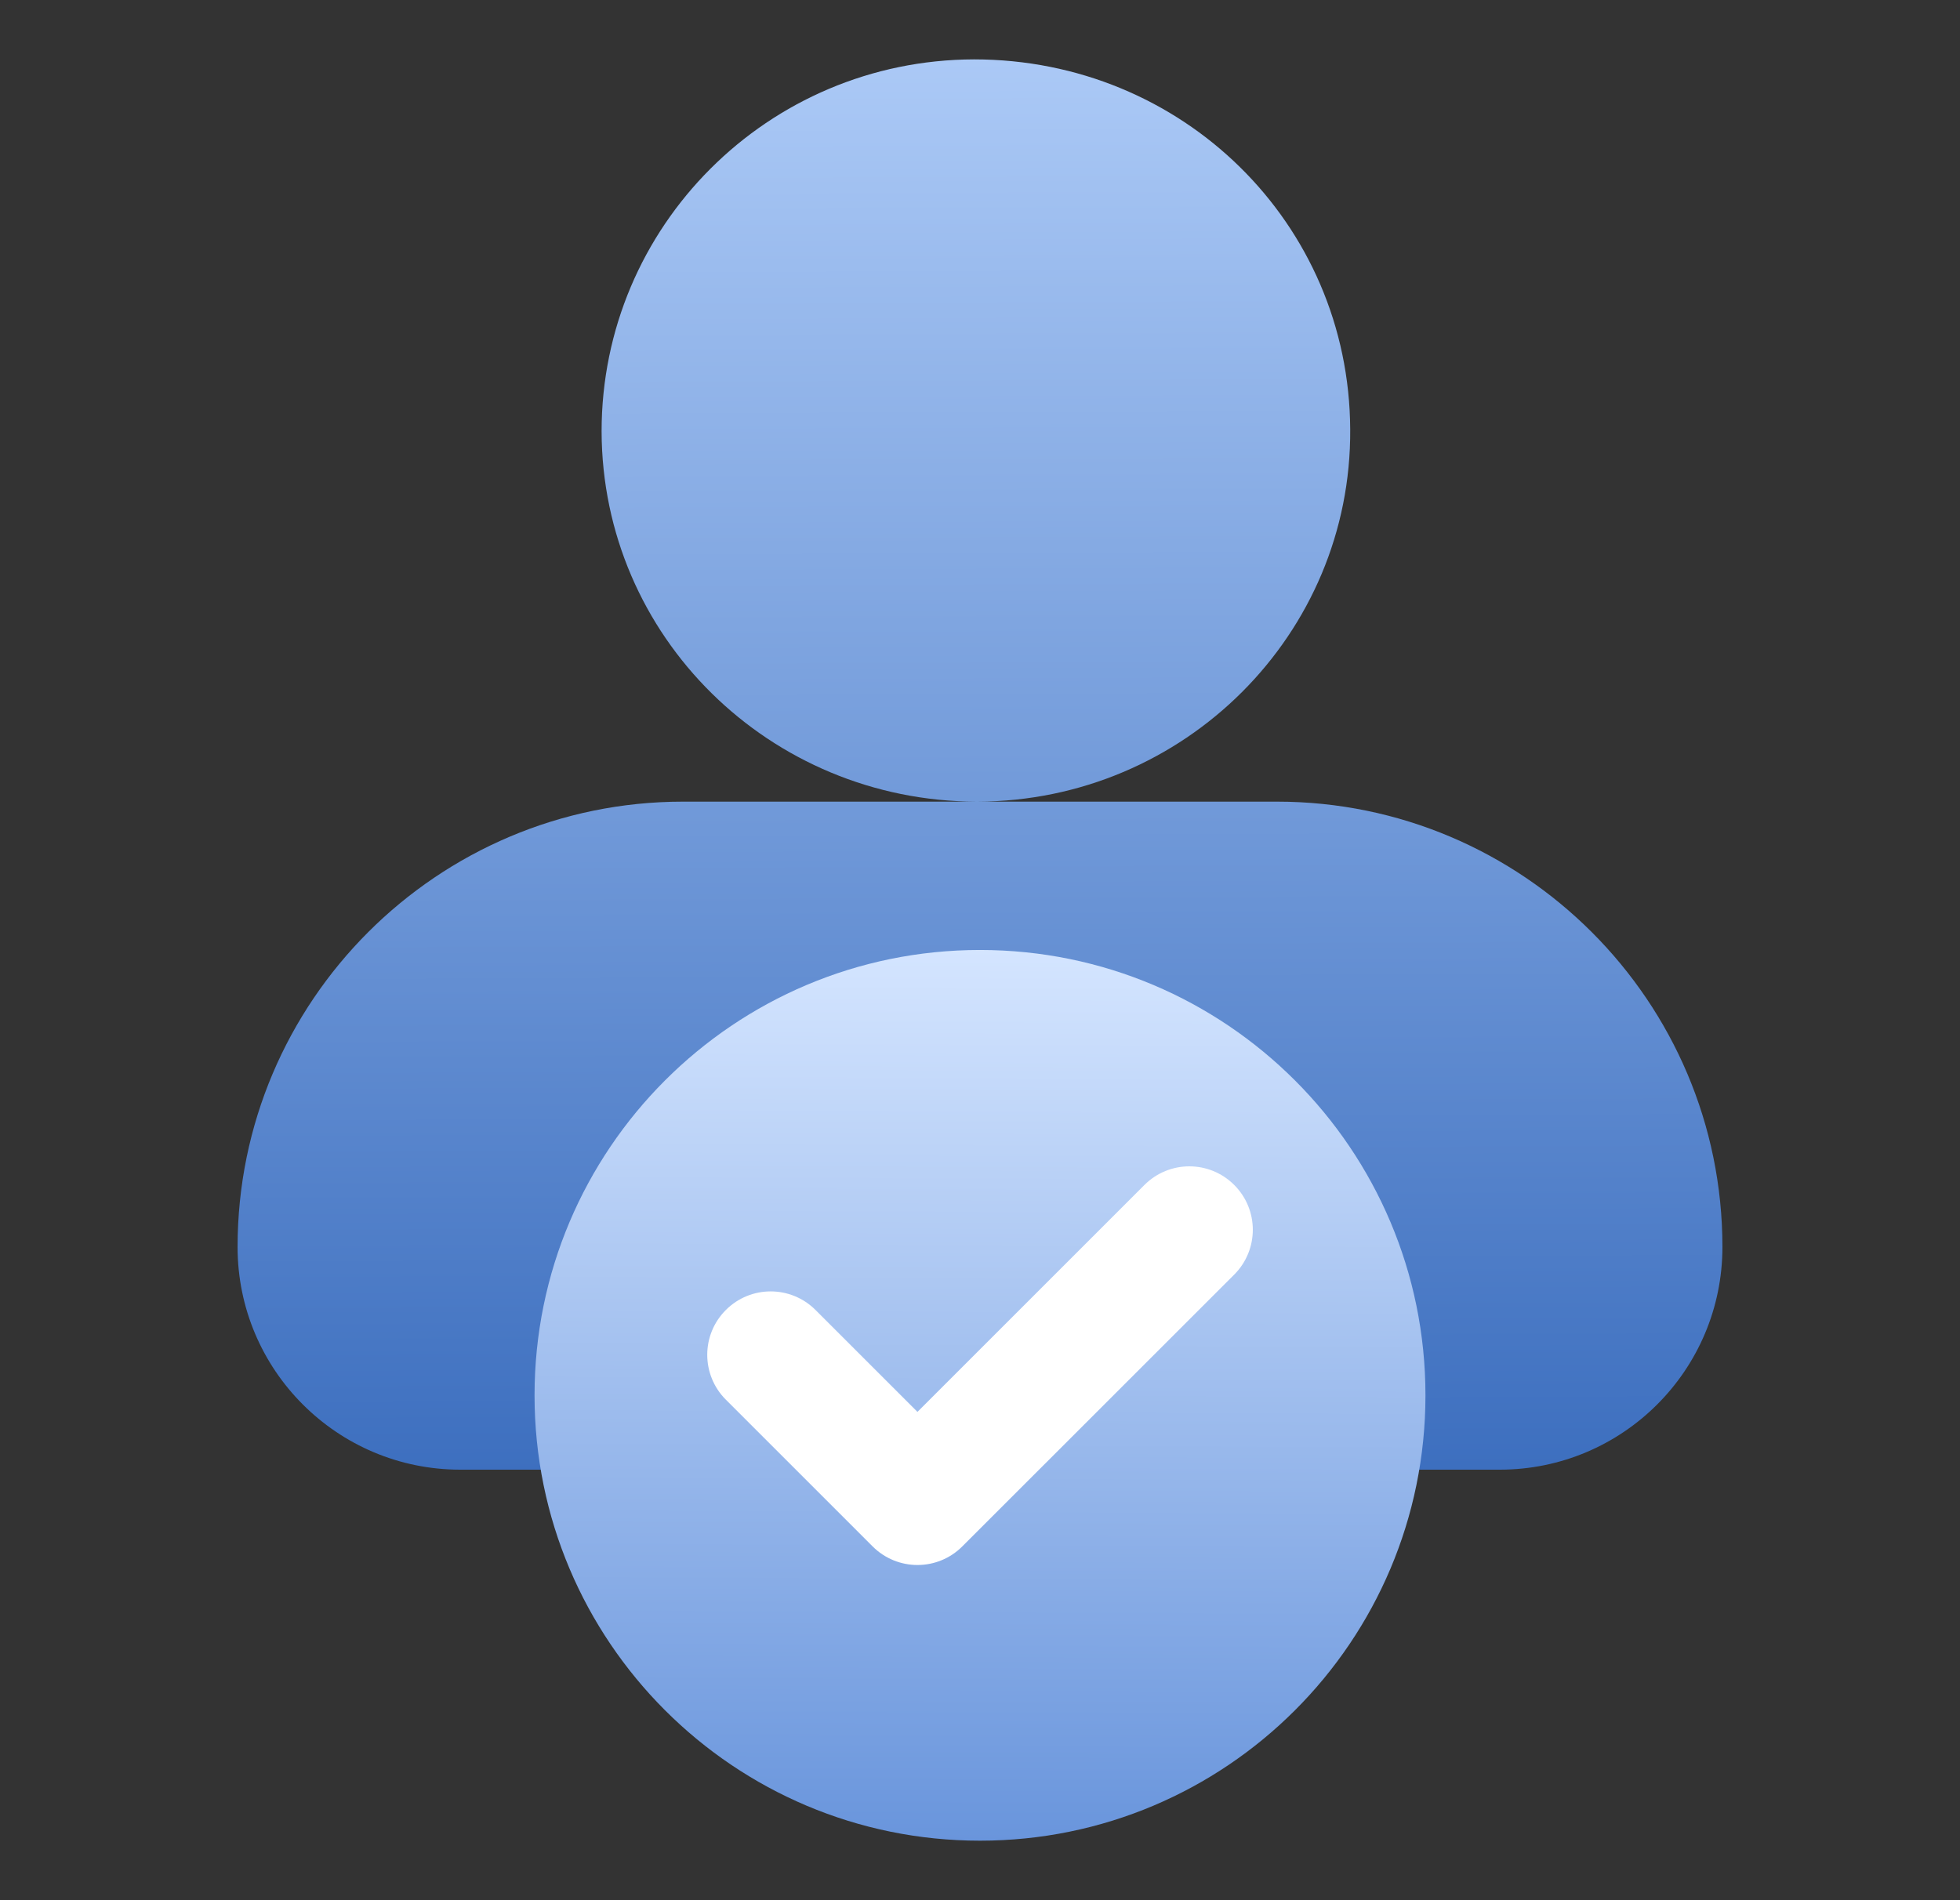 <svg width="33" height="32" viewBox="0 0 33 32" fill="none" xmlns="http://www.w3.org/2000/svg">
<rect x="0" y="0" width="33" height="32" fill="#333333" stroke="none"/>
<g clip-path="url(#clip0_992_63130)">
<path fill-rule="evenodd" clip-rule="evenodd" d="M16.44 13.5C12.959 13.492 10.137 10.72 10.129 7.263C10.129 3.812 12.929 1.008 16.4 1C19.908 1 22.716 3.758 22.733 7.229C22.758 10.679 19.941 13.492 16.456 13.5H21.5C25.637 13.5 29 16.863 29 21C29 23.071 27.321 24.75 25.25 24.75H7.75C5.679 24.75 4 23.071 4 21C4 16.863 7.362 13.5 11.5 13.5H16.44Z" fill="url(#paint0_linear_992_63130)"/>
</g>
<path d="M16.5 30.998C20.642 30.998 24 27.641 24 23.498C24 19.356 20.642 15.998 16.5 15.998C12.358 15.998 9 19.356 9 23.498C9 27.641 12.358 30.998 16.5 30.998Z" fill="url(#paint1_linear_992_63130)"/>
<path d="M12.327 23.465L14.798 25.936C15.157 26.295 15.738 26.295 16.096 25.936L20.674 21.359C21.033 21 21.033 20.419 20.674 20.061C20.315 19.702 19.734 19.702 19.375 20.061L15.447 23.989L13.625 22.167C13.266 21.808 12.685 21.808 12.327 22.167C11.968 22.525 11.968 23.106 12.327 23.465Z" fill="white" stroke="white" stroke-width="0.3"/>
<defs>
<linearGradient id="paint0_linear_992_63130" x1="16.484" y1="1" x2="16.59" y2="24.75" gradientUnits="userSpaceOnUse">
<stop stop-color="#ABC9F6"/>
<stop offset="1" stop-color="#3D6FBF"/>
</linearGradient>
<linearGradient id="paint1_linear_992_63130" x1="16.511" y1="15.998" x2="16.442" y2="30.998" gradientUnits="userSpaceOnUse">
<stop stop-color="#D4E5FF"/>
<stop offset="1" stop-color="#6995DC"/>
</linearGradient>
<clipPath id="clip0_992_63130">
<rect width="25" height="23.75" fill="white" transform="translate(4 1)"/>
</clipPath>
</defs>
</svg>
